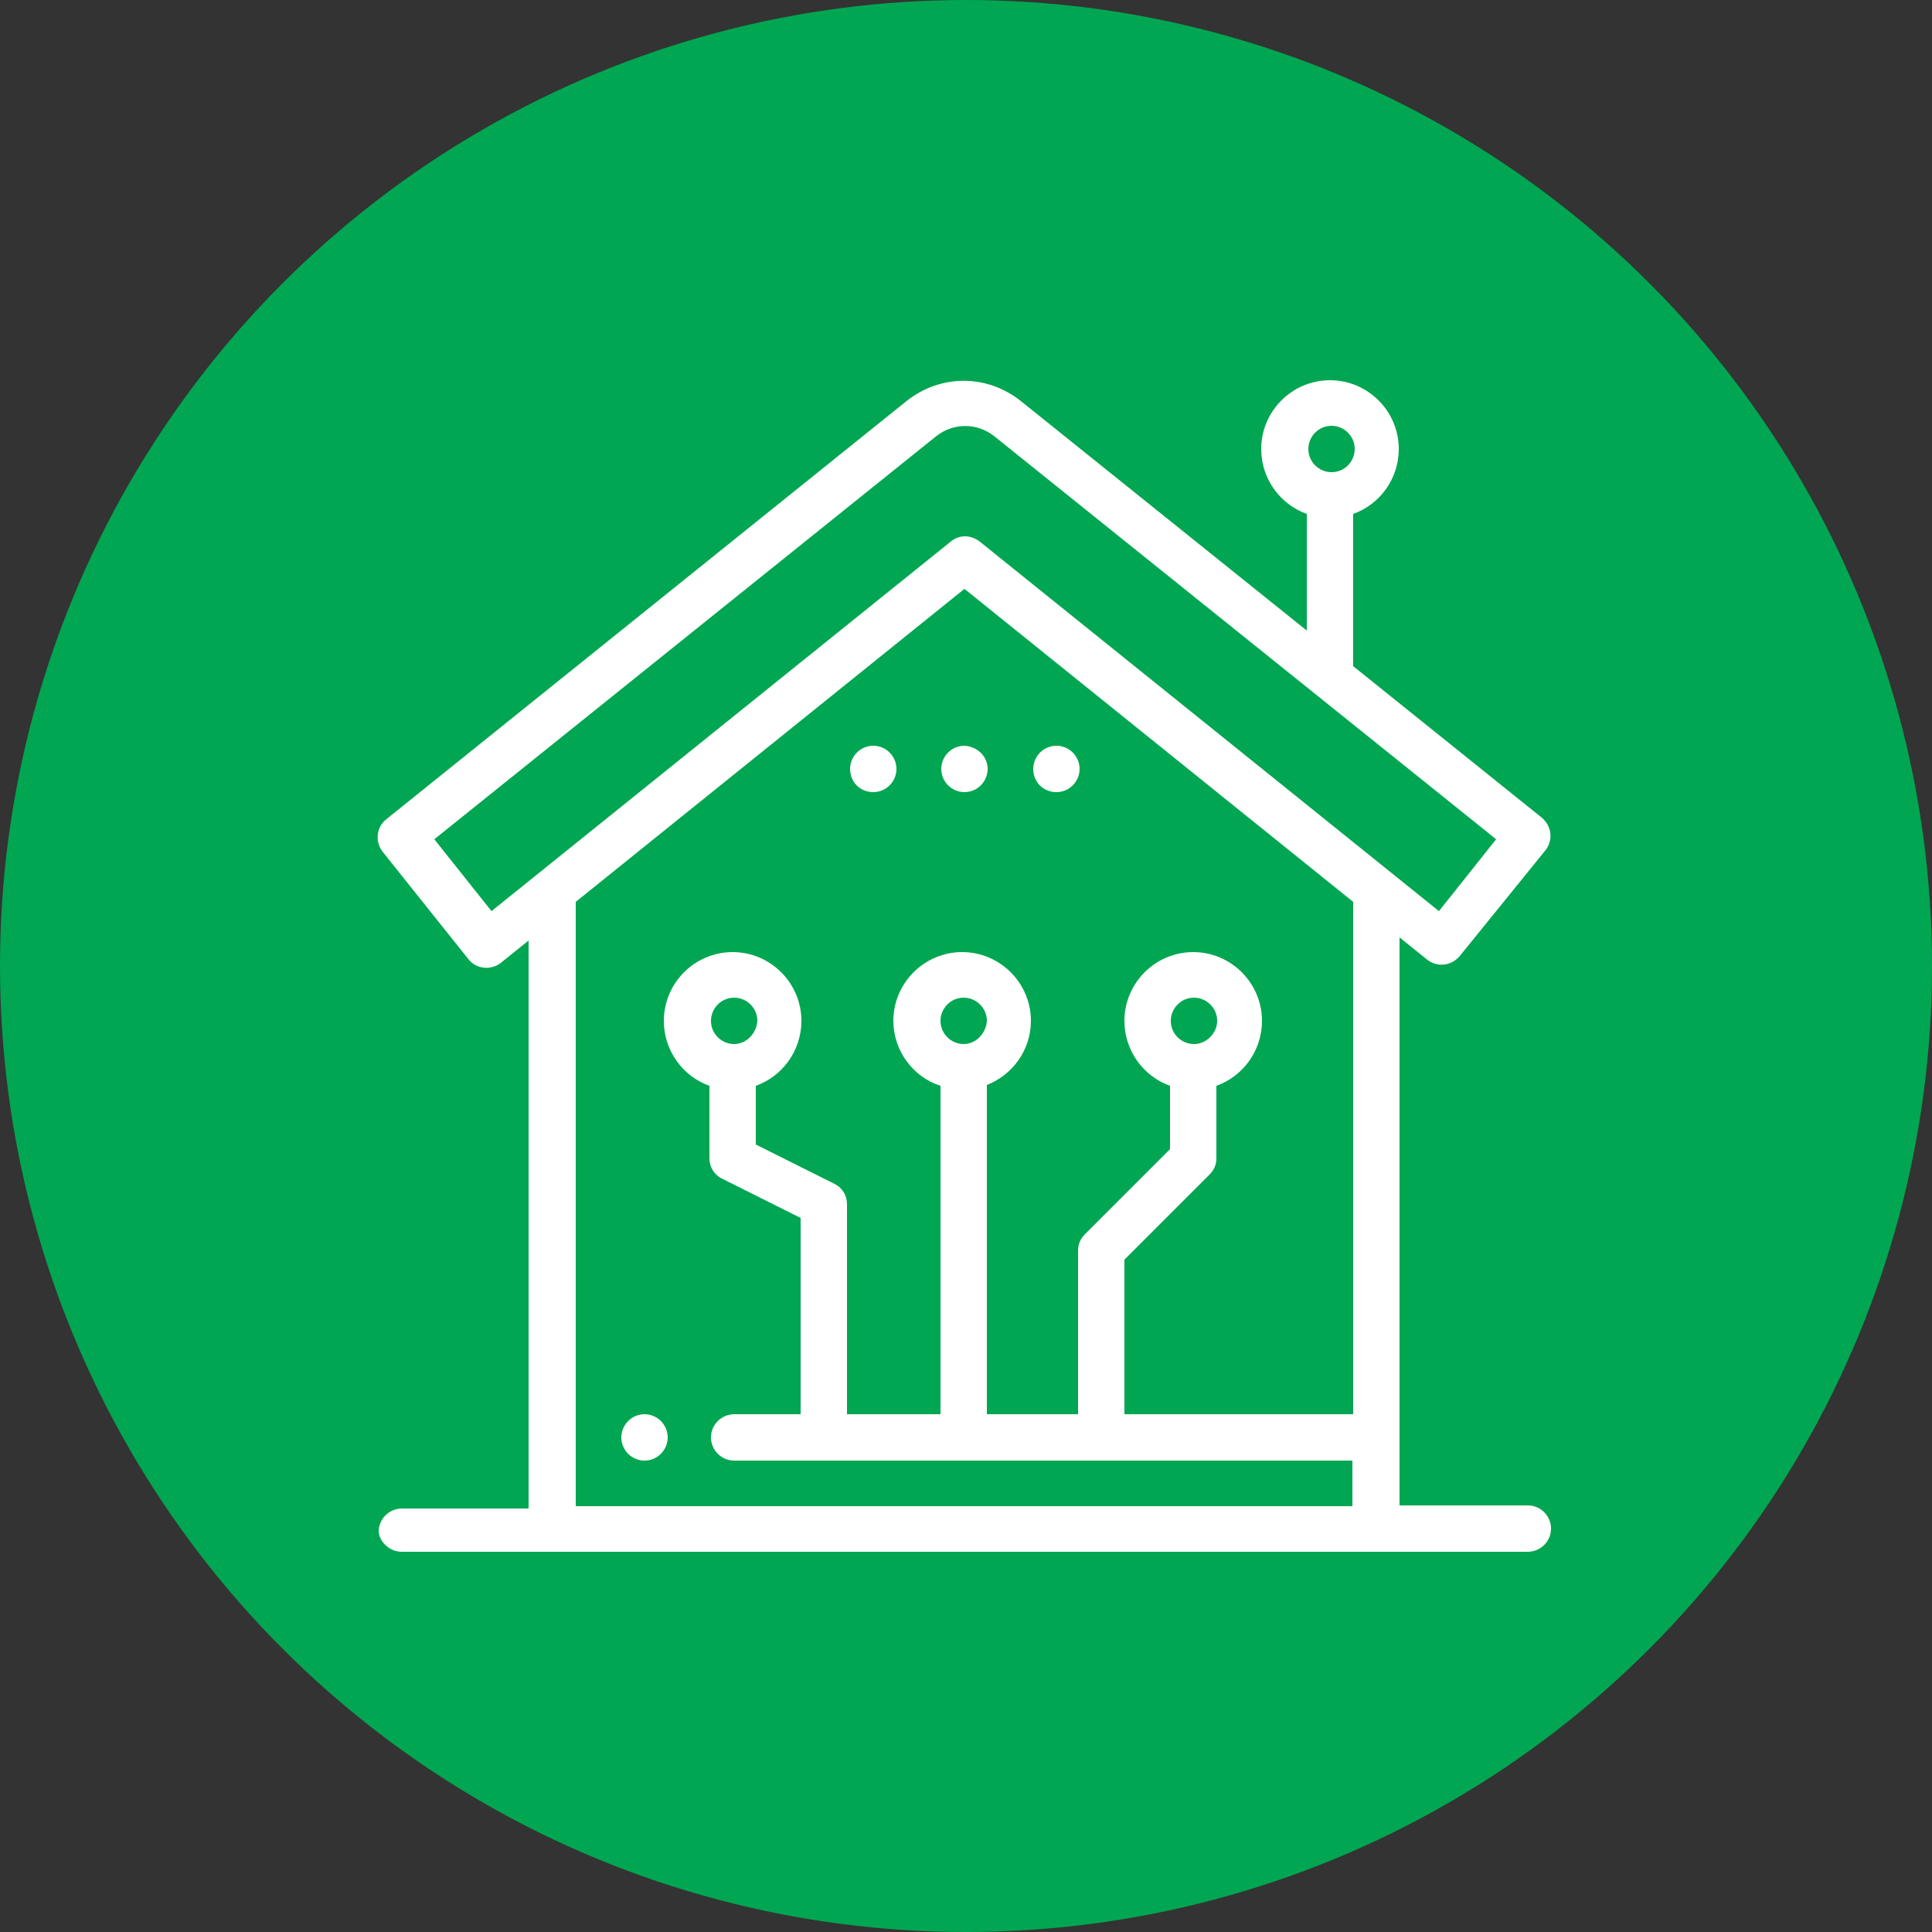 <svg xmlns="http://www.w3.org/2000/svg" xml:space="preserve" id="Layer_1" x="0" y="0" style="enable-background:new 0 0 250 250" version="1.1" viewBox="0 0 250 250"><rect x="0" y="0" width="250" height="250" fill="#333333" stroke="none"/><style>.st1{fill:#fff}</style><circle cx="125" cy="125" r="125" style="fill:#00a651"/><path d="M139.7 99.5c0 1.6-1.3 3-3 3s-3-1.3-3-3c0-1.6 1.3-3 3-3s3 1.4 3 3zm-11.9 0c0 1.6-1.3 3-3 3-1.6 0-3-1.3-3-3 0-1.6 1.3-3 3-3 1.7.1 3 1.4 3 3zm-11.8 0c0 1.6-1.3 3-3 3s-3-1.3-3-3c0-1.6 1.3-3 3-3s3 1.4 3 3zM86.4 186c0 1.6-1.3 3-3 3-1.6 0-3-1.3-3-3 0-1.6 1.3-3 3-3s3 1.4 3 3z" class="st1"/><path d="M52 200.8h145.7c1.6 0 3-1.3 3-3 0-1.6-1.3-3-3-3h-16.6v-73.5l3.6 2.9c1.3 1 3.1.8 4.2-.5L200 110c1-1.3.8-3.1-.5-4.2l-24.4-19.6V66.5c3.4-1.2 5.9-4.5 5.9-8.4 0-4.9-4-8.9-8.9-8.9s-8.9 4-8.9 8.9c0 3.9 2.5 7.2 5.9 8.4v15.1l-37-29.7c-4.4-3.5-10.4-3.5-14.8 0L50 106c-1.3 1-1.5 2.9-.5 4.2l11.1 13.9c1 1.3 2.9 1.5 4.2.5l3.6-2.9v73.5H52c-1.6 0-3 1.3-3 3 .1 1.3 1.4 2.6 3 2.6zM172.3 55.1c1.6 0 3 1.3 3 3 0 1.6-1.3 3-3 3-1.6 0-3-1.3-3-3 0-1.6 1.3-3 3-3zM63.6 117.9l-7.4-9.3 65-52.2c2.2-1.7 5.2-1.7 7.4 0l65 52.2-7.4 9.3-59.4-47.8c-.5-.4-1.2-.7-1.9-.7s-1.3.2-1.9.7l-59.4 47.8zm10.9-1.2 50.3-40.5 50.3 40.5V183h-29.6v-20l11-11c.6-.6.9-1.3.9-2.1v-9.4c3.4-1.2 5.9-4.5 5.9-8.4 0-4.9-4-8.9-8.9-8.9s-8.9 4-8.9 8.9c0 3.9 2.5 7.2 5.9 8.4v8.2l-11 11c-.6.6-.9 1.3-.9 2.1V183h-11.8v-42.6c3.3-1.3 5.7-4.5 5.7-8.3 0-4.9-4-8.9-8.9-8.9s-8.9 4-8.9 8.9c0 3.9 2.6 7.3 6.1 8.4V183h-12.1v-27.2c0-1.1-.6-2.1-1.6-2.6l-10.2-5.1v-7.6c3.4-1.2 5.9-4.5 5.9-8.4 0-4.9-4-8.9-8.9-8.9s-8.9 4-8.9 8.9c0 3.9 2.5 7.2 5.9 8.4v9.4c0 1.1.6 2.1 1.6 2.6l10.2 5.1V183H95c-1.6 0-3 1.3-3 3 0 1.6 1.3 3 3 3h80v5.9H74.5v-78.2zm80 18.4c-1.6 0-3-1.3-3-3 0-1.6 1.3-3 3-3 1.6 0 3 1.3 3 3 0 1.6-1.4 3-3 3zm-29.8 0c-1.6 0-3-1.3-3-3 0-1.6 1.3-3 3-3 1.6 0 3 1.3 3 3-.1 1.6-1.4 3-3 3zm-29.7 0c-1.6 0-3-1.3-3-3 0-1.6 1.3-3 3-3 1.6 0 3 1.3 3 3-.1 1.6-1.4 3-3 3z" class="st1"/></svg>